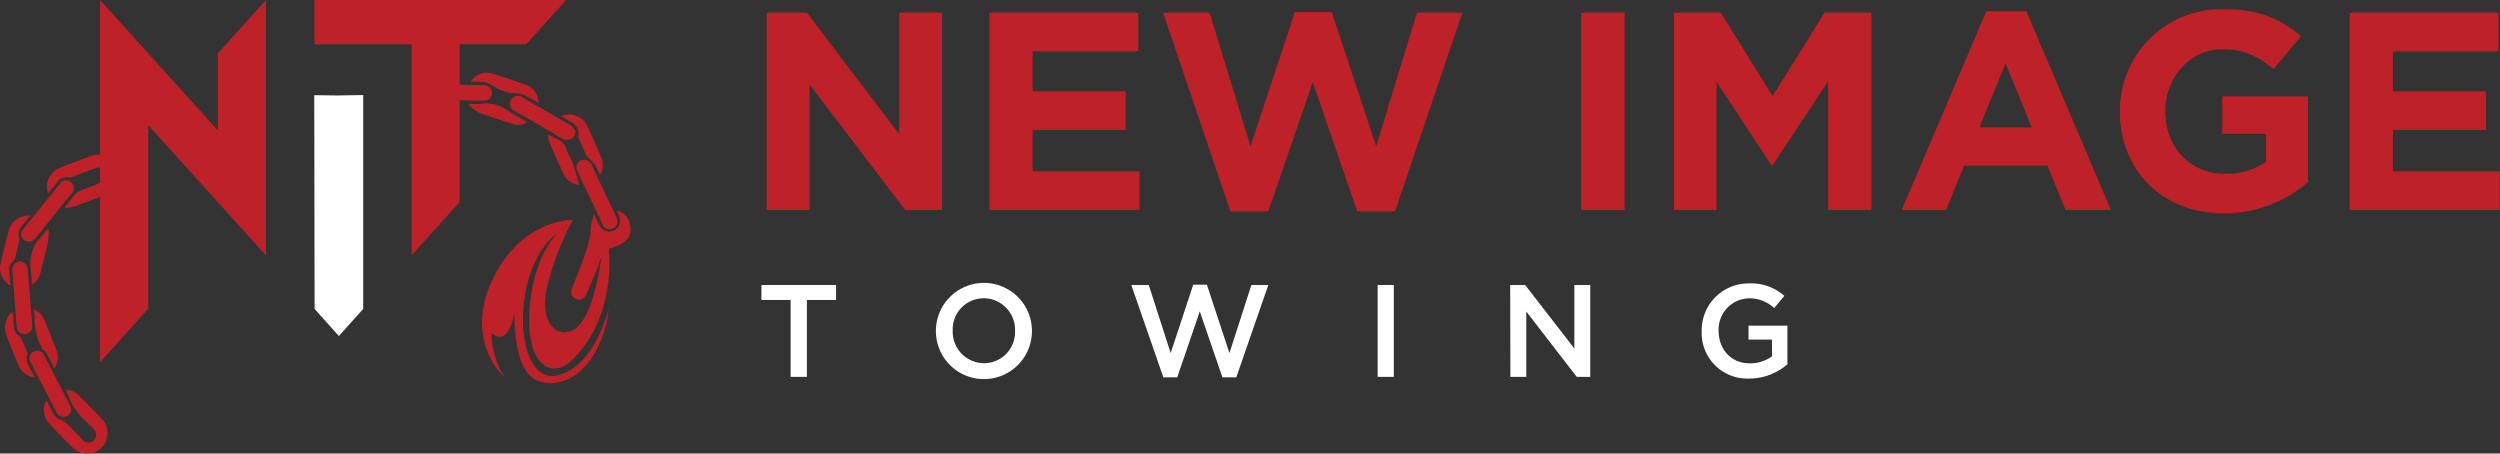 <?xml version="1.0" encoding="UTF-8"?> <svg xmlns="http://www.w3.org/2000/svg" viewBox="0 0 514.32 93.3"><rect x="0" y="0" width="514.32" height="93.3" fill="#333333" stroke="none"/><defs><style>.cls-1{fill:#fff;}.cls-2{fill:#be2128;}</style></defs><g id="Layer_2" data-name="Layer 2"><g id="Layer_4" data-name="Layer 4"><path class="cls-1" d="M162.65,61.71h-6V58.63H172v3.08h-6V77.53h-3.35Z"></path><path class="cls-1" d="M192.54,68.14v-.06a9.88,9.88,0,0,1,19.76,0v0a9.88,9.88,0,0,1-19.76.06Zm16.28,0v-.06a6.47,6.47,0,0,0-6.43-6.72A6.39,6.39,0,0,0,196,68v0a6.48,6.48,0,0,0,6.43,6.72A6.38,6.38,0,0,0,208.82,68.14Z"></path><path class="cls-1" d="M232.74,58.63h3.59l4.51,14,4.64-14.06h2.81l4.64,14.06,4.51-14h3.49l-6.59,19h-2.86l-4.65-13.57-4.64,13.57h-2.86Z"></path><path class="cls-1" d="M283.42,58.63h3.32v18.9h-3.32Z"></path><path class="cls-1" d="M310.69,58.63h3.08L323.89,71.7V58.63h3.27v18.9h-2.78L314,64.09V77.53h-3.27Z"></path><path class="cls-1" d="M350.09,68.14v-.06a9.62,9.62,0,0,1,9.74-9.77,10.23,10.23,0,0,1,7.26,2.56L365,63.38a7.38,7.38,0,0,0-5.29-2A6.39,6.39,0,0,0,353.57,68v0c0,3.89,2.56,6.75,6.42,6.75a7.74,7.74,0,0,0,4.56-1.43V69.86h-4.83V67h8v7.94a12,12,0,0,1-7.88,2.94A9.37,9.37,0,0,1,350.09,68.14Z"></path><path class="cls-2" d="M157.73,2.61H166l19,25v-25h8.82V43.2h-7.6L166.55,17.39V43.2h-8.82Z"></path><path class="cls-2" d="M203.55,2.61h30.63v7.94H212.43v8.24h19.14v7.94H212.43v8.53h22V43.2H203.55Z"></path><path class="cls-2" d="M239.28,2.61h9.57l8.41,27.49,9.11-27.61H274l9.11,27.61,8.41-27.49h9.34L287,43.49h-7.77l-9.16-26.56-9.16,26.56h-7.78Z"></path><path class="cls-2" d="M325.3,2.61h8.93V43.2H325.3Z"></path><path class="cls-2" d="M344.38,2.61H354l10.67,17.16L375.35,2.61H385V43.2H376.1V16.7L364.68,34h-.24l-11.3-17.17V43.2h-8.76Z"></path><path class="cls-2" d="M408.64,2.32h8.24l17.4,40.88h-9.34l-3.71-9.1H404.06l-3.71,9.1h-9.11ZM418,26.21l-5.4-13.16-5.39,13.16Z"></path><path class="cls-2" d="M436.13,23v-.11a20.84,20.84,0,0,1,21.29-21c7.31,0,11.71,2,15.95,5.57l-5.63,6.78c-3.13-2.61-5.91-4.11-10.61-4.11-6.5,0-11.66,5.74-11.66,12.64v.12c0,7.42,5.1,12.87,12.3,12.87a14.25,14.25,0,0,0,8.41-2.44v-5.8h-9V19.83h17.63V37.46a26.35,26.35,0,0,1-17.34,6.44C444.83,43.9,436.13,35,436.13,23Z"></path><path class="cls-2" d="M483.4,2.61H514v7.94H492.28v8.24h19.14v7.94H492.28v8.53h22V43.2H483.4Z"></path><path class="cls-2" d="M94.24,20.26a1,1,0,0,0,.67.36c1.54.05,3.08.08,4.62.07a1.56,1.56,0,0,0,1.68-1.42.49.49,0,0,0,0-.12,1.58,1.58,0,0,0-1.54-1.62h-.06c-2.42-.06-4.84-.08-7.24-.12.63,1,1.22,2,1.86,2.89"></path><path class="cls-2" d="M118.71,35a15.5,15.5,0,0,0,.7,1.56c1.48,3.12,3,6.24,4.44,9.35a1.61,1.61,0,1,0,3-1.1,2.72,2.72,0,0,0-.11-.25c-.25-.58-.53-1.14-.79-1.7l-4.18-8.82a1.72,1.72,0,0,0-2-1.12,1.58,1.58,0,0,0-1.15,1.92,1,1,0,0,0,0,.16"></path><path class="cls-2" d="M117.72,26a1.41,1.41,0,0,0-.36-.24L107.43,20a1.62,1.62,0,0,0-2,2.54,1.79,1.79,0,0,0,.38.22q3.9,2.29,7.85,4.55A15.4,15.4,0,0,0,116,28.68a2.31,2.31,0,0,0,1.73-.19c.4-.26.52-1,.76-1.44a12.56,12.56,0,0,0-.79-1"></path><path class="cls-2" d="M108.25,17.47c-2.33-.85-4.68-1.64-7.06-2.35a3.81,3.81,0,0,0-4.34,1.68,19.9,19.9,0,0,1,2.56.07,6.9,6.9,0,0,1,1.79.66c.47.22.87.6,1.35.8a20.15,20.15,0,0,0,2.27.76,5.46,5.46,0,0,0,.9.07,7.15,7.15,0,0,1,2,.32,34.41,34.41,0,0,1,3.07,1.73,4,4,0,0,0-2.49-3.74"></path><path class="cls-2" d="M117.73,25.26a2.29,2.29,0,0,1,1.24,2.5,1.3,1.3,0,0,0,.09.73c.47,1.11,1,2.2,1.47,3.28a3.58,3.58,0,0,0,.5.66A16.78,16.78,0,0,1,122.46,34,15,15,0,0,1,123.4,36a3.92,3.92,0,0,0,.26-3.7c-.91-2.15-1.86-4.29-2.87-6.4a4.13,4.13,0,0,0-5.37-2l2.31,1.34"></path><path class="cls-2" d="M117.84,33.65c-.35-1-1-1.94-1.3-3-.59-1.91-2.42-2.06-3.77-3a4.55,4.55,0,0,0,.28,1.71c.94,2.17,1.88,4.34,2.91,6.47a3.92,3.92,0,0,0,3.22,2.22c-.44-1.51-.83-3-1.34-4.46"></path><path class="cls-2" d="M107.43,24.53,104.87,23a11.75,11.75,0,0,0-1.71-1,6.35,6.35,0,0,0-3.78-.67,11.67,11.67,0,0,1-2.77,0l-.16.3a9.8,9.8,0,0,0,2.13,1.54c2.26.87,4.57,1.6,6.88,2.33a3.6,3.6,0,0,0,3-.35l-1-.63"></path><path class="cls-2" d="M126.87,43.17l.57,1.54a2.22,2.22,0,0,1-4.06,1.76l-1.19-2.4a12.51,12.51,0,0,0-.74,4.06c-.06,1.83-2.6,8.27-3.82,11.27a1.6,1.6,0,1,0,2.94,1.28c1-2.26,3-6.79,3.2-8.35,0,0-1.17,11.13-4.76,14.68a3.71,3.71,0,0,1-4,1.16h-.09c-.59-.21-3.83-2-2.44-8.75a56.66,56.66,0,0,1,5.38-14.17s-10.35-.33-16.41,12c-4.37,8.87-1.83,16.46,2.43,20.4a16.36,16.36,0,0,1-2.75-9.2s3.13,3.68,4.72-4.12c0,0-.41,11.06,4.06,13.63,4,2.31,12,.47,15-12,.11-.73.21-1.5.29-2.3-1.15,4.11-4.22,12.25-10.75,13.59-8.79,1.8-9.61-22.36.37-29.33,0,0-4.87,3.94-5.84,15.33s4.24,15,8.54,11,8.58-11.65,7.74-23.09c0,0,3.71-.88,4.31-2.9a4,4,0,0,0-2.68-5l-.07,0"></path><path class="cls-2" d="M14.93,39.57a1.56,1.56,0,0,0-.35-2.11,1.51,1.51,0,0,0-2.12.18l-.06.08q-3,3.69-6,7.41c-.55.67-1.12,1.34-1.63,2a1.6,1.6,0,0,0,.16,2.26l.07,0a1.58,1.58,0,0,0,2.21-.29l0,0c2.54-3.12,5.05-6.26,7.57-9.39l.1-.14"></path><path class="cls-2" d="M6.52,67.85a5.56,5.56,0,0,0,.1-1q-.43-5.64-.91-11.36a1.64,1.64,0,0,0-1.58-1.68H4A1.63,1.63,0,0,0,2.54,55.6a.5.5,0,0,0,0,.12q.44,5.72.91,11.49a1.52,1.52,0,0,0,1.29,1.5,1.66,1.66,0,0,0,1.76-.86"></path><path class="cls-2" d="M11,85.08a2.55,2.55,0,0,0,1.64,1.35,2.87,2.87,0,0,1,1,.61c1.09,1.06,2.13,2.17,3.21,3.25a1.59,1.59,0,1,0,2.56-1.87,1.71,1.71,0,0,0-.35-.36,13.48,13.48,0,0,0-1-1,13.5,13.5,0,0,1-3.9-5.39,14.85,14.85,0,0,0-.67-1.46,3.89,3.89,0,0,1,2.82,1.22c1.55,1.55,3.1,3.11,4.61,4.7a4.21,4.21,0,1,1-6,5.92h0c-1.61-1.57-3.2-3.17-4.73-4.82a4.19,4.19,0,0,1-.65-4.9c.53,1,1,1.87,1.4,2.72"></path><path class="cls-2" d="M5.78,74.93A2.45,2.45,0,0,1,5.57,73a1.53,1.53,0,0,1,.11-.27C5.32,71.83,5,70.91,4.56,70a2.81,2.81,0,0,0-.73-1,2.6,2.6,0,0,1-1-1.88c-.06-1-.15-1.9-.24-3a4.16,4.16,0,0,0-1.28,4.76c.77,2.12,1.62,4.21,2.5,6.28a4.16,4.16,0,0,0,3.38,2.52c-.47-.91-1-1.82-1.41-2.73"></path><path class="cls-2" d="M8.64,71.69a.46.46,0,0,0,.07.16,2.74,2.74,0,0,1,1,1.08l1.49,2.89A4.27,4.27,0,0,0,11.59,72c-.78-2-1.61-4.09-2.44-6.12A4,4,0,0,0,7,63.64a13.83,13.83,0,0,1,.12,1.57,13.38,13.38,0,0,0,1.52,6.47"></path><path class="cls-2" d="M14.67,84.31a5.79,5.79,0,0,0-.31-1q-2.58-5-5.21-10.1a1.61,1.61,0,0,0-2-1,1.59,1.59,0,0,0-1,2,1.33,1.33,0,0,0,.21.41q2.61,5.1,5.25,10.19a1.55,1.55,0,0,0,1.79.94c.72-.13,1.1-.63,1.3-1.47"></path><path class="cls-2" d="M9.89,39.78c.68-.82,1.28-1.55,1.87-2.3a2.37,2.37,0,0,1,2.28-1,2.15,2.15,0,0,0,1-.16c1.56-.57,3.1-1.19,4.67-1.73a2.8,2.8,0,0,1,1.38-.1,1.21,1.21,0,0,0,1.44-.87c.22-.61.22-1.11-.53-1.41A4.1,4.1,0,0,0,19,32c-2.3.83-4.6,1.65-6.85,2.61a4.16,4.16,0,0,0-2.27,5.14"></path><path class="cls-2" d="M6.19,44.38a4.13,4.13,0,0,0-4.38,3c-.63,2.32-1.2,4.67-1.72,7a4,4,0,0,0,2.07,4.37c-.08-1-.12-1.89-.23-2.79a2.56,2.56,0,0,1,.83-2.36,1.69,1.69,0,0,0,.38-.71c.27-1,.53-2,.74-3a2.37,2.37,0,0,0,0-1.06,2.43,2.43,0,0,1,.52-2.21l1.81-2.23"></path><path class="cls-2" d="M13.49,42.84a16.13,16.13,0,0,0,1.93-.4c2-.72,4-1.51,6-2.26A4.09,4.09,0,0,0,23.85,38a.88.88,0,0,0-.18-.78,9.71,9.71,0,0,0-1.25-.79,18,18,0,0,1-2.13,1.33c-1.28.56-2.63,1-3.92,1.53a2.79,2.79,0,0,0-1,.8c-.69.81-1.33,1.66-2,2.49a.9.9,0,0,0,.11.28"></path><path class="cls-2" d="M6.53,58.61a4.17,4.17,0,0,0,1.77-2.4c.58-2.26,1.15-4.52,1.64-6.79A11.65,11.65,0,0,0,10,47.21l-.27-.06A18.1,18.1,0,0,1,8.2,49a6.82,6.82,0,0,0-1.68,3.21c-.7,2.1.13,4.1,0,6.36"></path><path class="cls-2" d="M84.69,9.11h-20V0h51.8l-8.23,9.11H94.57V41.57L84.69,52.51Z"></path><path class="cls-1" d="M64.65,19.58l4.81.06,5.26-.09v44l-5,5.58-5-5.58Z"></path><path class="cls-2" d="M54.72,0V52.56L30.5,25.75V63.53l-9.92,11V0L44.81,26.82V11"></path></g></g></svg> 